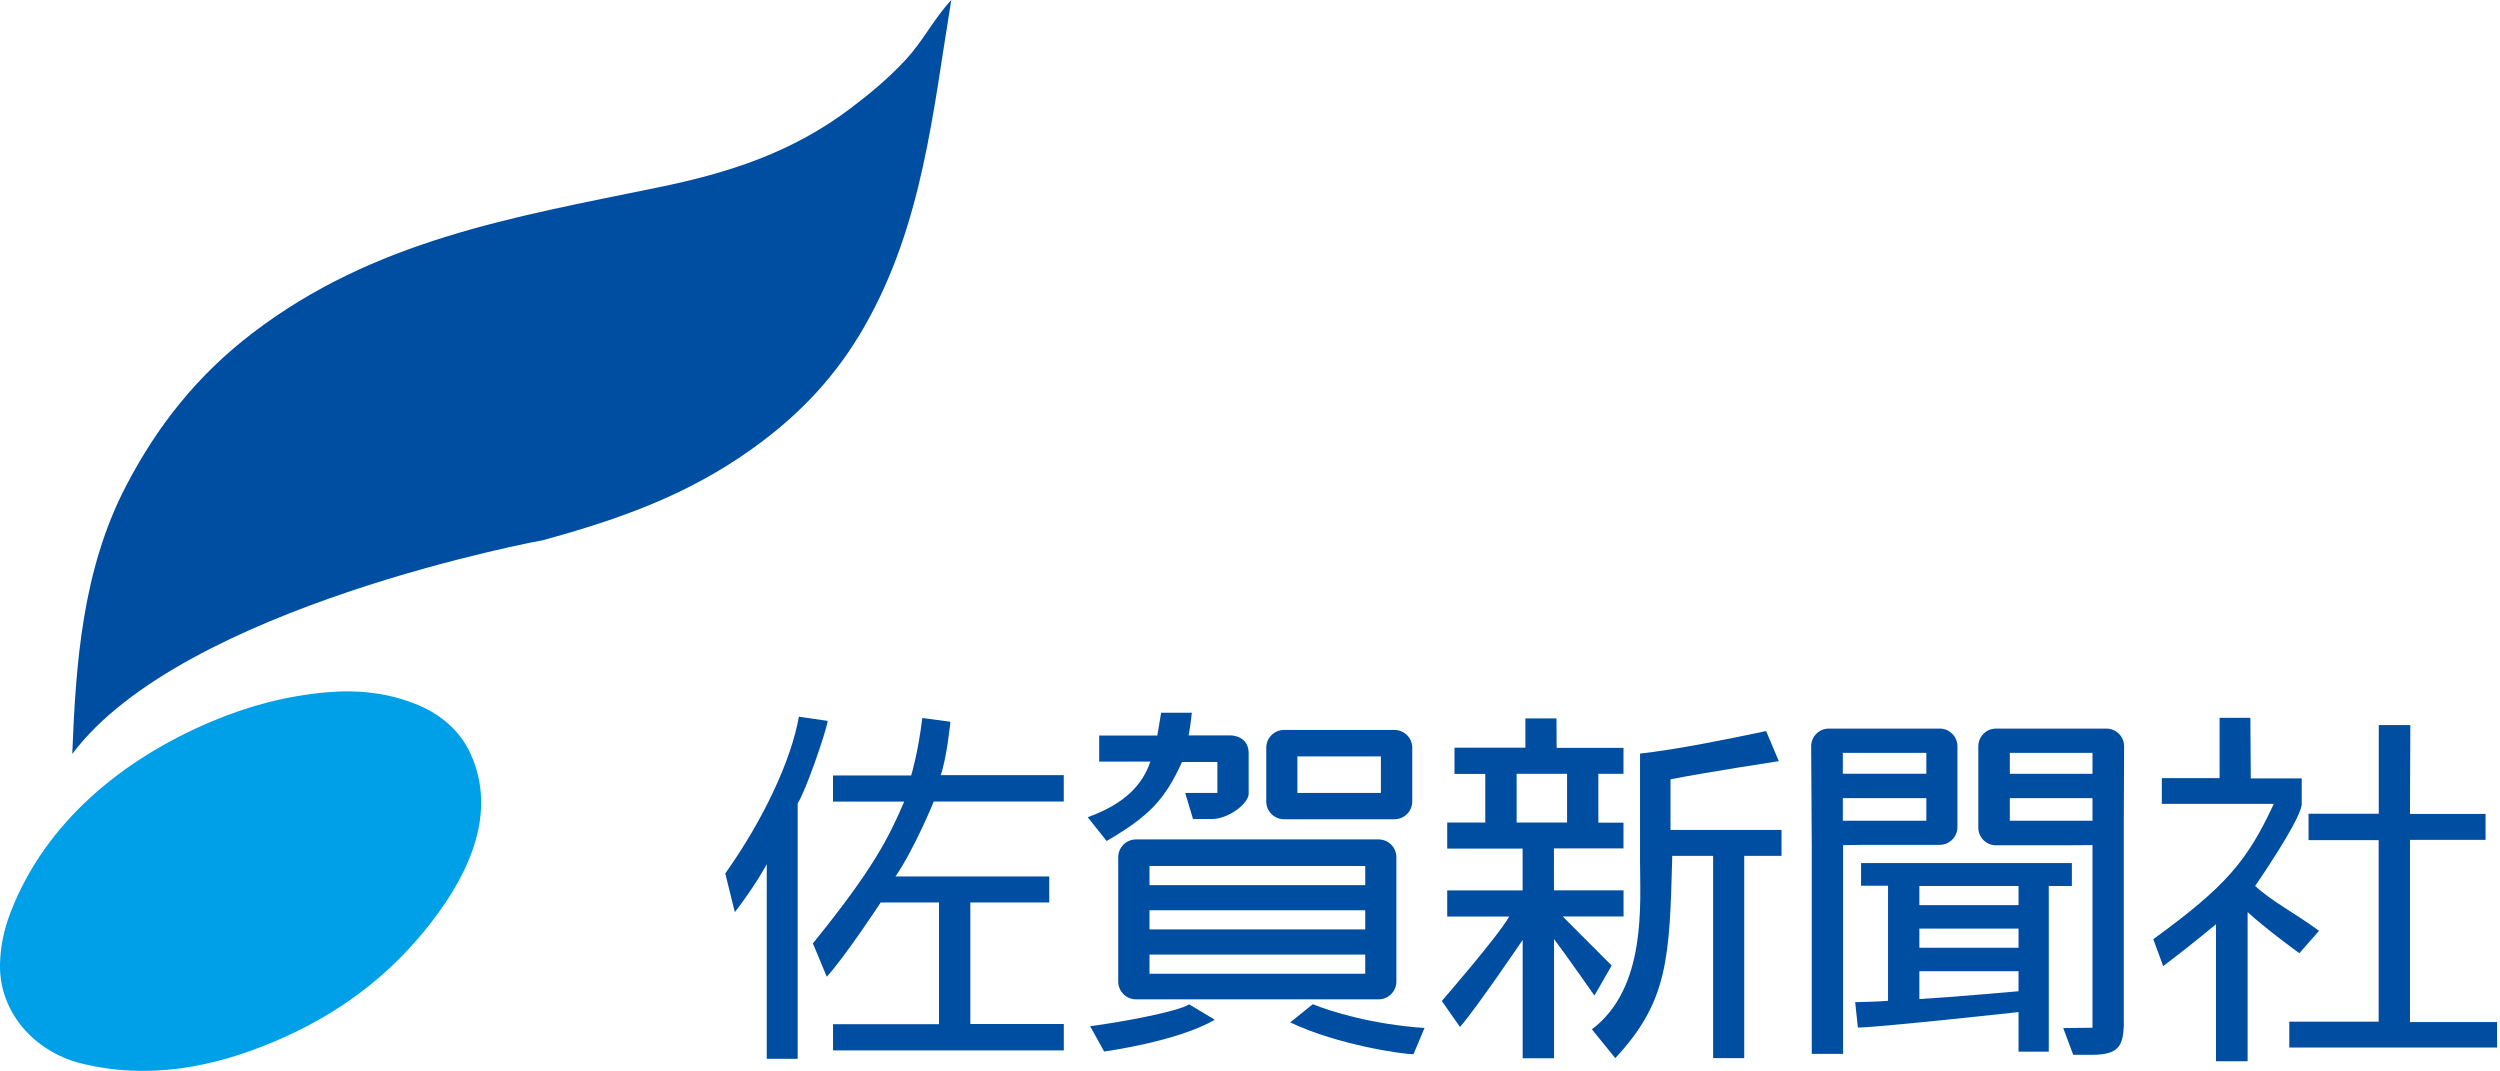 <svg width="712" height="305" viewBox="0 0 712 305" fill="none" xmlns="http://www.w3.org/2000/svg">
<g clip-path="url(#clip0_4_65)">
<path d="M60.34 205.45C70.95 200.99 81.61 198.16 93.13 197.16C102.18 196.37 110.88 197.35 119.18 200.84C125.59 203.54 131.01 208.13 133.95 214.53C141.63 231.22 133.84 248.35 123.09 262.34C110.84 278.29 95.9 289.11 78.18 296.61C60.81 303.98 42.18 307.62 23.03 302.83C9.65 299.48 -0.24 288.16 3.20189e-06 274.69C0.09 269.61 1.15 264.63 3.01 259.83C13 233.91 35.3 215.99 60.33 205.45H60.34Z" fill="#00A0E9"/>
<path d="M72.1 94.72C106.56 68.47 145.72 61.93 187.43 53.37C207.78 49.2 225.72 43.38 242.37 30.75C248.11 26.4 253.15 22.19 258.01 16.93C262.97 11.57 266.05 5.21 270.93 0C265.71 31.56 262.85 63.72 246.34 92.73C238.27 106.91 227.99 117.93 214.44 127.66C195.76 141.08 176.28 147.89 154.81 153.8C154.62 153.85 52.08 172.59 20.58 214.73C21.59 188.78 23.49 162.32 35.82 138.54C44.77 121.29 56.27 106.77 72.11 94.71L72.1 94.72Z" fill="#004EA2"/>
<path d="M235.74 205.31L227.52 204.12C225.31 216.65 217.38 233.49 206.56 248.76L209.28 259.79C215.4 251.82 218.37 246.12 218.37 246.12V301.55H227.18V228.78C229.34 225.56 235.12 208.99 235.74 205.3V205.31Z" fill="#004EA2"/>
<path d="M270.69 205.56L262.67 204.48C261.49 214.42 259.5 220.86 259.5 220.86H237.24V228.3H257.52C253.06 238.7 248.6 247.61 231.51 268.67L235.47 278.18C240.92 272.13 250.83 257.02 250.83 257.02H267.43V291.7H237.25V299.15H302.97V291.64H276.35V257.02H298.83V249.61H255.04C260.49 241.66 265.94 228.28 265.94 228.28H302.96V220.75H267.92C269.65 215.89 270.68 205.55 270.68 205.55L270.69 205.56Z" fill="#004EA2"/>
<path d="M338.68 286.04L345.97 290.42C335.29 296.67 314.46 299.47 314.46 299.47L310.47 292.25C318.75 291.22 335.57 288.11 338.67 286.04H338.68Z" fill="#004EA2"/>
<path d="M373.89 285.99L367.45 291.18C381.14 297.69 399.71 300.25 402.56 300.25L405.7 292.77C390.69 291.73 379.05 288.1 373.89 286V285.99Z" fill="#004EA2"/>
<path d="M365.69 233.32C362.9 233.32 360.63 231.05 360.63 228.26V212.95C360.63 210.16 362.9 207.89 365.69 207.89H397.15C399.94 207.89 402.21 210.16 402.21 212.95V228.26C402.21 231.05 399.94 233.32 397.15 233.32H365.69ZM393.28 225.82V215.42H369.5V225.82H393.28Z" fill="#004EA2"/>
<path d="M323.53 284.61C320.74 284.61 318.47 282.34 318.47 279.55V244.13C318.47 241.34 320.73 239.07 323.53 239.07H392.63C395.42 239.07 397.69 241.34 397.69 244.13V279.55C397.69 282.34 395.42 284.61 392.63 284.61H323.53ZM388.82 252.08V246.63H327.38V252.08H388.82ZM388.82 264.69V259.24H327.38V264.69H388.82ZM388.82 277.32V271.87H327.38V277.32H388.82Z" fill="#004EA2"/>
<path d="M339.45 202.98H330.69L329.61 209.47H313.05V216.9H327.63C325.4 223.34 320.69 228.78 309.79 232.75L315.17 239.52C327.13 232.51 331.68 227.92 336.64 217.02H346.71V225.82H337.54L339.77 233.26H345.12C349.92 233.26 355.62 228.8 355.62 226.07V214.51C355.62 209.97 351.45 209.44 350.56 209.45C349.67 209.47 338.52 209.45 338.52 209.45C339.01 206.99 339.44 202.98 339.44 202.98H339.45Z" fill="#004EA2"/>
<path d="M443.32 212.99H462.37V220.37H455.21V234.3H462.37V241.63H442.57V253.57H462.39V261H445.05L459 274.99L454.09 283.53C454.09 283.53 445.8 271.66 442.59 267.45V301.39H433.66V267.7C433.66 267.7 420.28 287.4 415.81 292.48L410.62 285.08C410.62 285.08 426.61 266.7 429.83 261.02H412.17V253.58H433.64V241.69H412.17V234.26H423.01V220.42H414.24V212.94H434.43V204.6H443.29L443.33 212.99H443.32ZM446.3 234.25V220.37H431.94V234.25H446.3Z" fill="#004EA2"/>
<path d="M506.61 216.79L502.99 208.21C491.13 210.7 477.97 213.37 467.08 214.63V245.13C467.08 257.3 469.08 281.3 453.37 293.15L460.03 301.36C475.03 285.26 475.52 273.12 476.26 243.76H487.9V301.36H496.76V243.76H507.38V236.37H475.76V221.95C486.42 219.85 506.6 216.78 506.6 216.78L506.61 216.79Z" fill="#004EA2"/>
<path d="M590.08 252.33H583.49V299.52H574.88V288.24C574.88 288.24 536.48 292.45 529.13 292.67L528.35 285.42C528.35 285.42 535.23 285.28 537.71 285.03V252.25H530.03V245.81H590.07V252.33H590.08ZM574.88 257.78V252.33H546.64V257.78H574.88ZM574.88 269.92V264.47H546.64V269.92H574.88ZM574.88 276.6H546.64V284.53C555.56 284.03 574.88 282.3 574.88 282.3V276.59V276.6Z" fill="#004EA2"/>
<path d="M515.81 212.56C515.81 209.77 518.07 207.5 520.87 207.5H552.42C555.21 207.5 557.48 209.77 557.48 212.56V235.55C557.48 238.35 555.21 240.61 552.42 240.61H531.53L524.91 240.69V300.15H515.99V241.18L515.82 212.56H515.81ZM548.62 220.36V214.41H524.84V220.36H548.62ZM548.62 233.74V227.3H524.84V233.74H548.62Z" fill="#004EA2"/>
<path d="M604.87 292.1C604.6 297.91 603.36 300.39 595.81 300.41C590.9 300.41 590.45 300.41 590.45 300.41L587.61 292.79L595.94 292.7V240.68L588 240.74H568.47C565.68 240.74 563.42 238.48 563.42 235.68V212.56C563.42 209.77 565.68 207.5 568.47 207.5H599.89C602.68 207.5 604.95 209.77 604.95 212.56L604.85 235.47V290.22L604.87 292.09V292.1ZM595.94 220.37V214.42H572.4V220.37H595.94ZM595.94 233.75V227.31H572.4V233.75H595.94Z" fill="#004EA2"/>
<path d="M640.92 204.43H632.14V221.61H615.69V228.95H647.58C640.03 245.15 634.09 252.34 613.25 267.48L616.08 275.14C623.69 269.43 631.11 263.23 631.11 263.23V302.24H640.12V259.76C645.48 264.71 654.86 271.48 654.86 271.48L660.46 265.09C653.15 259.75 647.46 257.03 642.26 252.33C642.26 252.33 654.93 234.05 655.53 229.19V221.69H641.02L640.91 204.43H640.92Z" fill="#004EA2"/>
<path d="M686.46 206.49H677.47V231.76H657.48V239.27H677.44V290.97H651.99V298.34H711.17V291.09H686.36V239.2H707.89V231.81H686.36L686.46 206.49Z" fill="#004EA2"/>
</g>
<defs>
<clipPath id="clip0_4_65">
<rect width="711.17" height="305" fill="white"/>
</clipPath>
</defs>
</svg>
